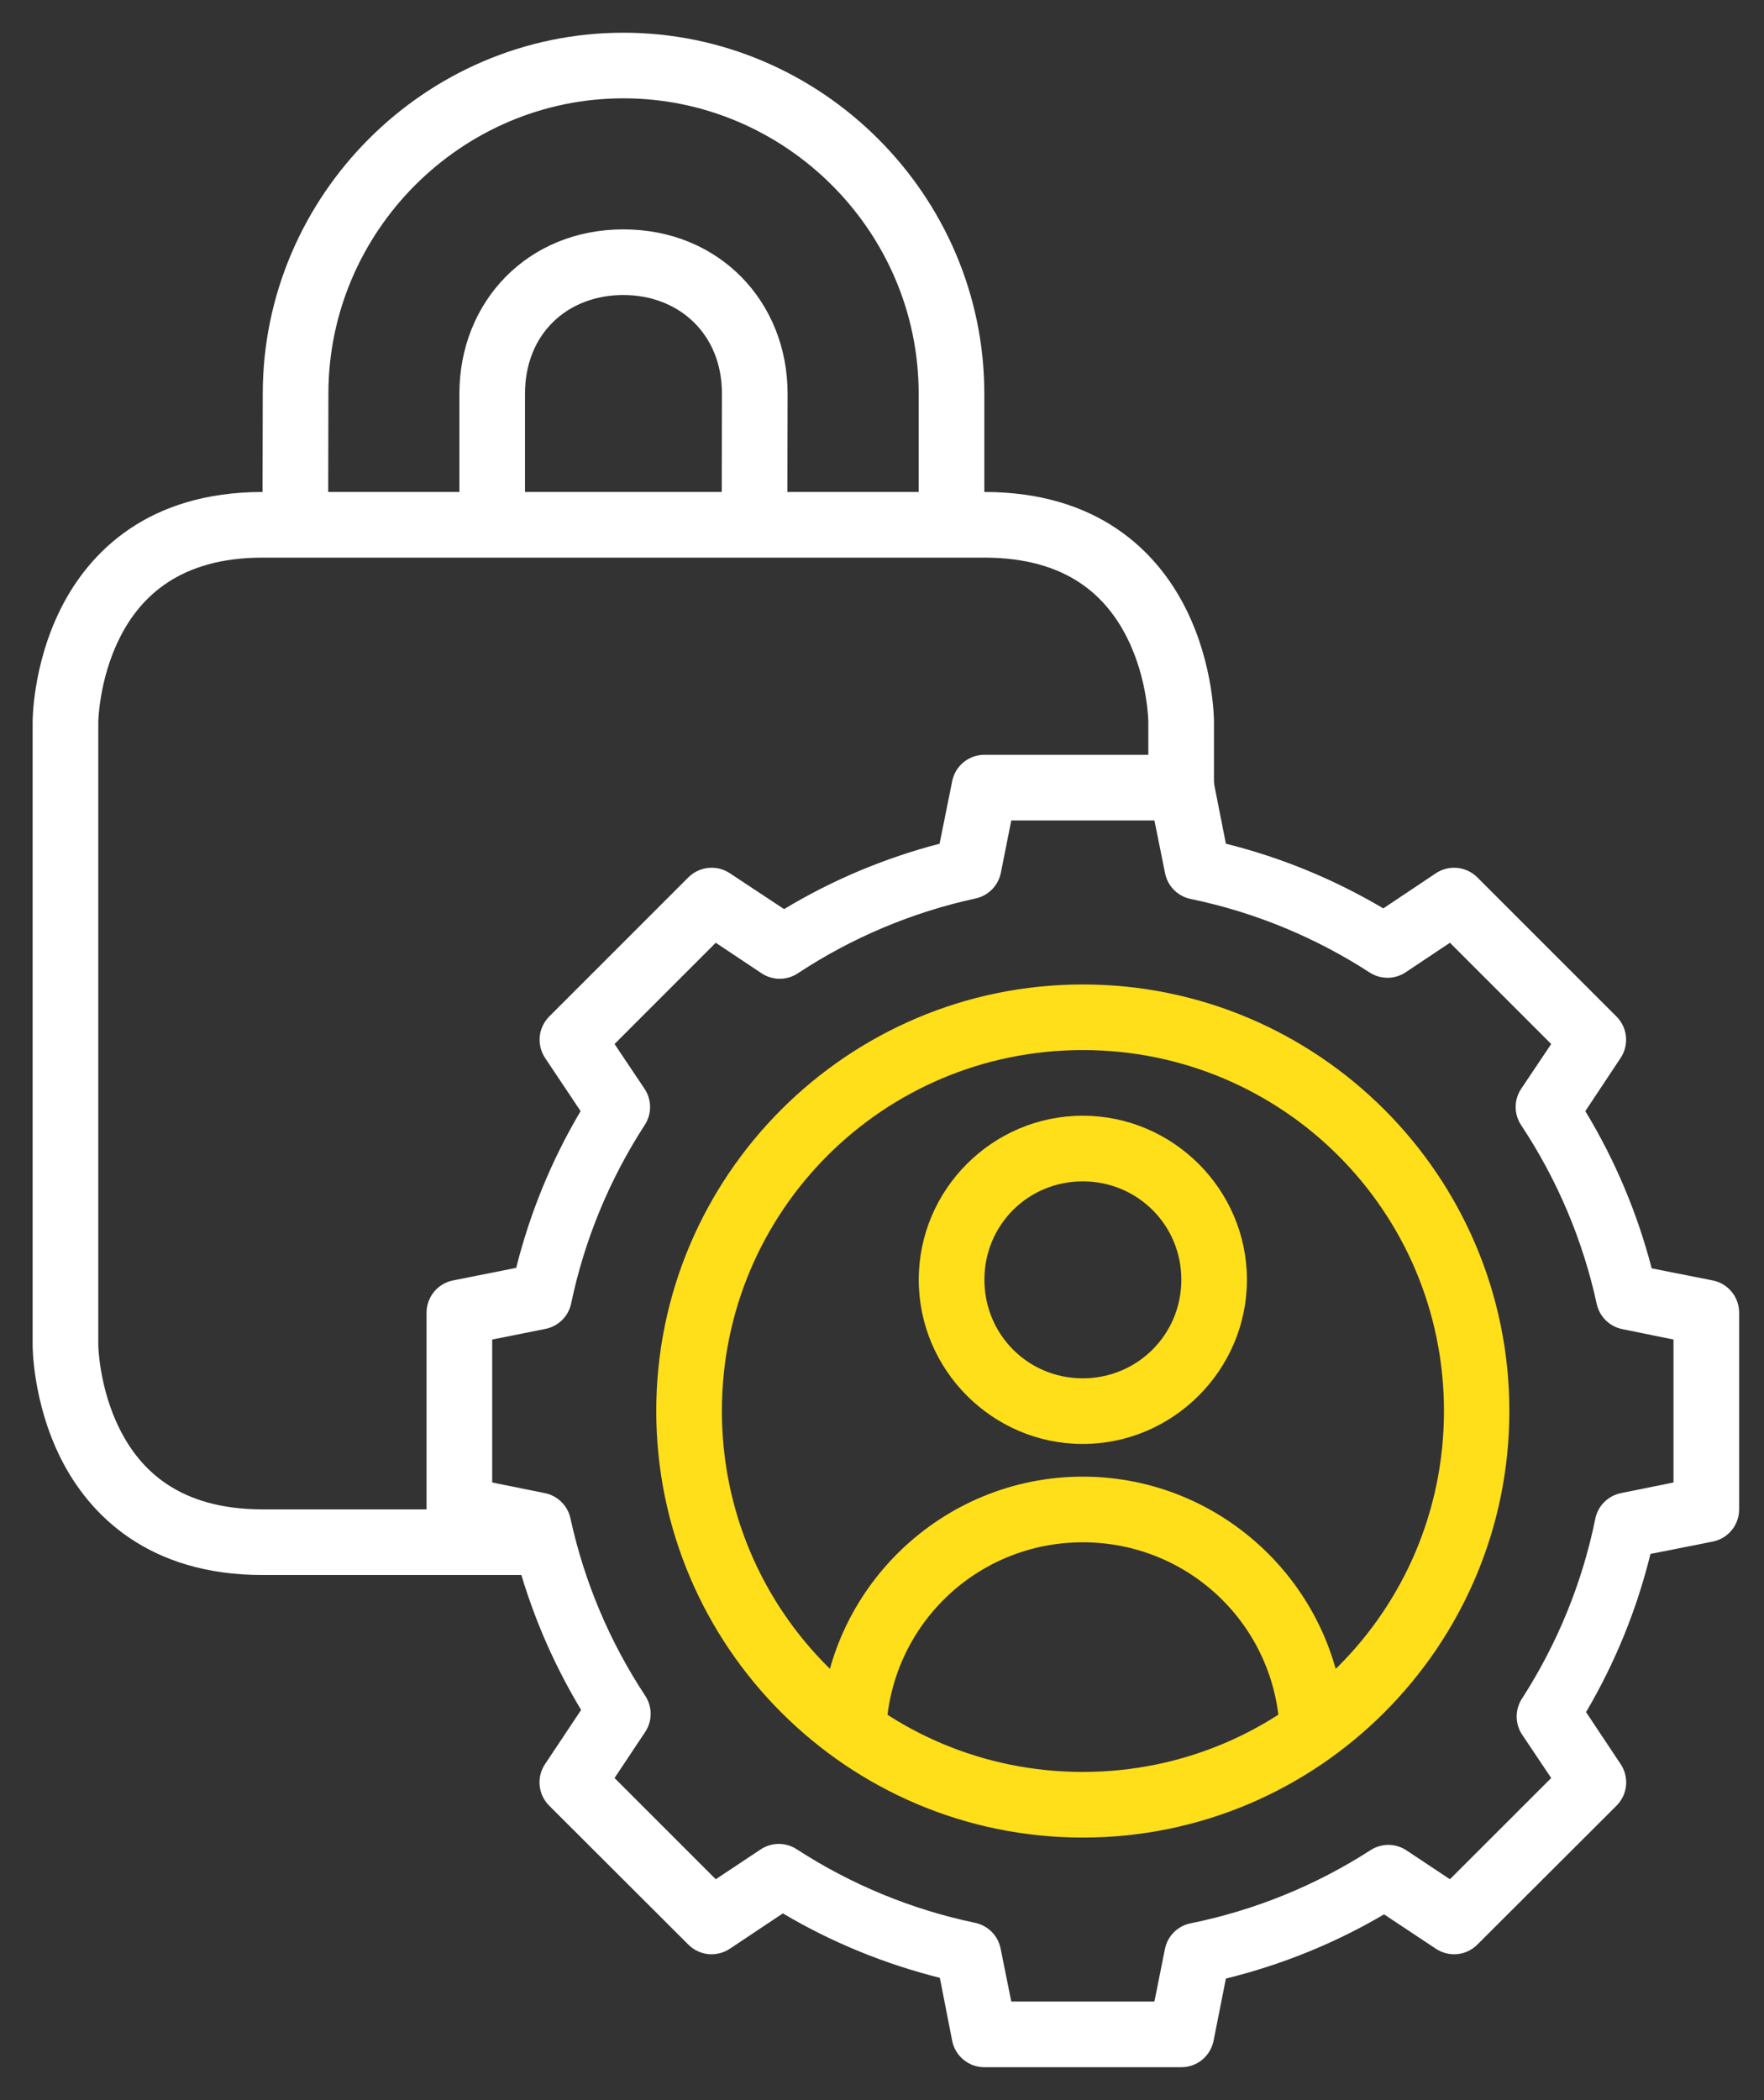 <svg width="42" height="50" viewBox="0 0 42 50" fill="none" xmlns="http://www.w3.org/2000/svg">
<rect x="0" y="0" width="42" height="50" fill="#333333" stroke="none"/>
<path d="M6.25 11.713C3.535 11.713 2.125 13.134 1.446 14.493C0.767 15.851 0.777 17.186 0.777 17.186V32.025C0.777 32.025 0.767 33.36 1.446 34.718C2.125 36.076 3.544 37.498 6.25 37.498H12.917V35.935H6.25C4.275 35.935 3.341 35.006 2.848 34.02C2.355 33.035 2.34 32.025 2.34 32.025V17.186C2.34 17.186 2.355 16.176 2.848 15.191C3.341 14.205 4.286 13.276 6.25 13.276H23.436C25.415 13.276 26.346 14.205 26.839 15.191C27.332 16.176 27.341 17.186 27.341 17.186V18.749H28.904V17.186C28.904 17.186 28.914 15.851 28.235 14.493C27.555 13.134 26.149 11.713 23.436 11.713H6.25Z" fill="white"/>
<path d="M14.843 0.779C10.127 0.779 6.258 4.657 6.256 9.372L6.25 12.497H7.813L7.819 9.372C7.82 5.512 10.982 2.341 14.843 2.341C18.704 2.341 21.875 5.51 21.873 9.372V12.497H23.436V9.372C23.438 4.655 19.559 0.779 14.843 0.779Z" fill="white"/>
<path d="M14.842 5.461C12.561 5.461 10.938 7.183 10.938 9.372V12.497H12.5V9.372C12.501 7.942 13.513 7.024 14.842 7.024C16.159 7.024 17.19 7.945 17.189 9.372L17.183 12.497H18.746L18.752 9.372C18.753 7.184 17.125 5.461 14.842 5.461Z" fill="white"/>
<path d="M23.438 17.97C23.257 17.97 23.082 18.033 22.942 18.147C22.802 18.262 22.706 18.422 22.671 18.599L22.371 20.087C21.066 20.427 19.824 20.948 18.669 21.644L17.377 20.79C17.226 20.69 17.046 20.645 16.866 20.663C16.686 20.681 16.518 20.761 16.39 20.888L13.074 24.204C12.948 24.332 12.869 24.499 12.851 24.677C12.834 24.856 12.878 25.035 12.976 25.185L13.824 26.454C13.133 27.619 12.621 28.871 12.29 30.185L10.785 30.485C10.607 30.52 10.448 30.616 10.333 30.756C10.219 30.896 10.156 31.071 10.156 31.252V35.935C10.156 36.116 10.219 36.291 10.333 36.431C10.448 36.571 10.607 36.666 10.785 36.702L12.273 36.996C12.613 38.304 13.139 39.552 13.836 40.71L12.976 42.002C12.876 42.152 12.831 42.333 12.849 42.512C12.867 42.692 12.947 42.86 13.074 42.988L16.39 46.298C16.518 46.426 16.686 46.506 16.866 46.524C17.046 46.541 17.226 46.496 17.377 46.396L18.64 45.554C19.805 46.245 21.063 46.758 22.377 47.088L22.671 48.588C22.706 48.765 22.802 48.925 22.942 49.039C23.082 49.154 23.257 49.217 23.438 49.216H28.127C28.307 49.217 28.483 49.154 28.623 49.039C28.762 48.925 28.858 48.765 28.894 48.588L29.188 47.106C30.513 46.779 31.777 46.27 32.954 45.577L34.188 46.396C34.338 46.496 34.519 46.541 34.698 46.524C34.878 46.506 35.046 46.426 35.174 46.298L38.49 42.988C38.618 42.86 38.697 42.692 38.715 42.512C38.733 42.333 38.688 42.152 38.588 42.002L37.763 40.762C38.456 39.585 38.971 38.322 39.297 36.996L40.78 36.702C40.957 36.666 41.117 36.571 41.231 36.431C41.346 36.291 41.408 36.116 41.408 35.935V31.252C41.408 31.071 41.346 30.896 41.231 30.756C41.117 30.616 40.957 30.52 40.78 30.485L39.326 30.197C38.983 28.877 38.452 27.62 37.746 26.454L38.588 25.185C38.687 25.035 38.731 24.856 38.713 24.677C38.695 24.499 38.617 24.332 38.49 24.204L35.174 20.888C35.046 20.761 34.878 20.681 34.698 20.663C34.519 20.645 34.338 20.69 34.188 20.79L32.936 21.627C31.765 20.934 30.508 20.416 29.188 20.087L28.894 18.599C28.858 18.422 28.762 18.262 28.623 18.147C28.483 18.033 28.307 17.97 28.127 17.97H23.438ZM24.078 19.533H27.486L27.74 20.79C27.77 20.94 27.843 21.078 27.951 21.187C28.059 21.296 28.196 21.37 28.346 21.402C29.864 21.715 31.312 22.312 32.613 23.155C32.741 23.237 32.889 23.28 33.041 23.279C33.193 23.278 33.34 23.233 33.467 23.149L34.522 22.445L36.933 24.856L36.218 25.923C36.133 26.051 36.087 26.202 36.087 26.356C36.087 26.509 36.133 26.66 36.218 26.788C37.077 28.084 37.687 29.525 38.017 31.044C38.05 31.193 38.125 31.329 38.233 31.435C38.342 31.542 38.479 31.614 38.628 31.644L39.845 31.892V35.295L38.594 35.548C38.443 35.579 38.305 35.653 38.196 35.762C38.087 35.87 38.013 36.009 37.983 36.16C37.673 37.685 37.078 39.137 36.235 40.445C36.153 40.572 36.11 40.721 36.111 40.872C36.112 41.024 36.157 41.172 36.241 41.298L36.933 42.331L34.522 44.741L33.49 44.055C33.363 43.97 33.214 43.924 33.061 43.923C32.909 43.922 32.759 43.966 32.631 44.049C31.323 44.892 29.871 45.481 28.346 45.791C28.194 45.821 28.055 45.897 27.947 46.006C27.838 46.116 27.764 46.256 27.735 46.408L27.486 47.653H24.078L23.824 46.391C23.794 46.24 23.721 46.103 23.613 45.994C23.506 45.885 23.368 45.811 23.219 45.779C21.706 45.463 20.265 44.868 18.968 44.026C18.84 43.943 18.691 43.899 18.538 43.9C18.385 43.901 18.236 43.947 18.109 44.032L17.042 44.741L14.632 42.331L15.358 41.24C15.444 41.113 15.491 40.963 15.492 40.809C15.493 40.655 15.448 40.504 15.364 40.375C14.514 39.087 13.91 37.656 13.582 36.148C13.55 35.999 13.474 35.864 13.366 35.757C13.257 35.651 13.12 35.578 12.971 35.548L11.719 35.295V31.892L12.988 31.638C13.138 31.608 13.276 31.535 13.384 31.427C13.493 31.32 13.568 31.182 13.599 31.033C13.915 29.52 14.511 28.079 15.352 26.782C15.435 26.654 15.479 26.505 15.478 26.352C15.477 26.199 15.431 26.05 15.347 25.923L14.632 24.856L17.042 22.445L18.132 23.172C18.26 23.257 18.411 23.303 18.565 23.303C18.719 23.303 18.869 23.257 18.997 23.172C20.285 22.322 21.722 21.718 23.23 21.39C23.379 21.358 23.515 21.282 23.621 21.174C23.728 21.065 23.8 20.928 23.83 20.779L24.078 19.533Z" fill="white"/>
<path d="M25.781 23.438C20.181 23.438 15.625 27.994 15.625 33.593C15.625 39.193 20.181 43.749 25.781 43.749C31.381 43.749 35.937 39.193 35.937 33.593C35.937 27.994 31.381 23.438 25.781 23.438ZM25.781 25C30.536 25 34.38 28.838 34.38 33.593C34.38 38.349 30.536 42.186 25.781 42.186C21.025 42.186 17.188 38.349 17.188 33.593C17.188 28.838 21.025 25 25.781 25Z" fill="#FFDE1A"/>
<path d="M25.779 26.563C23.631 26.563 21.875 28.32 21.875 30.468C21.875 32.616 23.631 34.378 25.779 34.378C27.927 34.378 29.689 32.616 29.689 30.468C29.689 28.32 27.927 26.563 25.779 26.563ZM25.779 28.126C27.083 28.126 28.127 29.164 28.127 30.468C28.127 31.771 27.083 32.815 25.779 32.815C24.476 32.815 23.438 31.771 23.438 30.468C23.438 29.164 24.476 28.126 25.779 28.126Z" fill="#FFDE1A"/>
<path d="M25.781 35.156C22.424 35.156 19.655 37.829 19.535 41.183L21.098 41.24C21.189 38.71 23.249 36.719 25.781 36.719C28.314 36.719 30.381 38.709 30.47 41.24L32.027 41.189C31.909 37.832 29.139 35.156 25.781 35.156Z" fill="#FFDE1A"/>
</svg>
